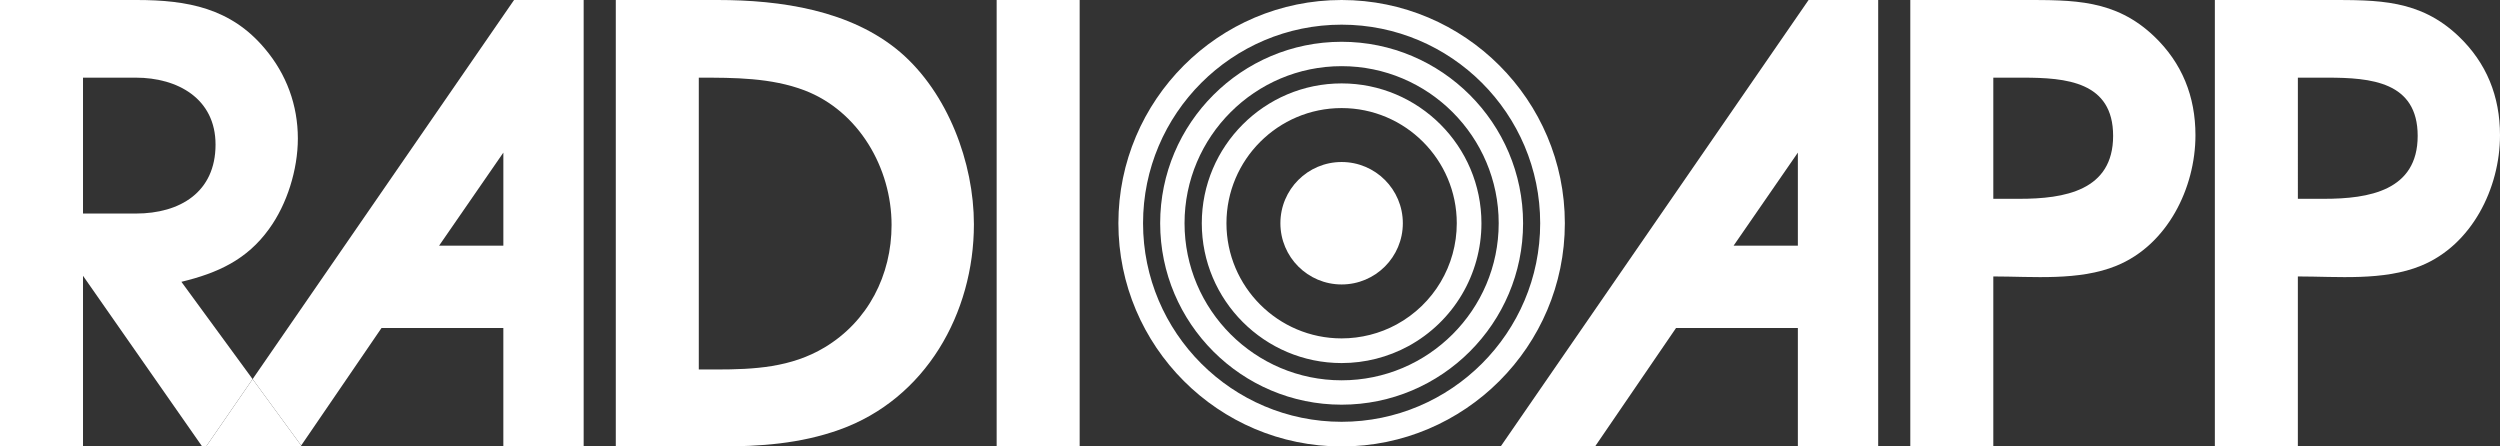 <?xml version="1.0" encoding="utf-8"?>
<!-- Generator: Adobe Illustrator 23.0.0, SVG Export Plug-In . SVG Version: 6.00 Build 0)  -->
<svg version="1.1" id="Layer_1" xmlns="http://www.w3.org/2000/svg" xmlns:xlink="http://www.w3.org/1999/xlink" x="0px" y="0px"
	 viewBox="0 0 1864.99 333.07" style="enable-background:new 0 0 1864.99 333.07;" xml:space="preserve">
<rect x="0" y="0" width="1864.99" height="333.07" fill="#333333" stroke="none"/>
<style type="text/css">
	.st0{fill:#FFFFFF;}
</style>
<circle class="st0" cx="1000.84" cy="166.53" r="45.67"/>
<path class="st0" d="M1000.84,31.17c-74.64,0-135.36,60.72-135.36,135.36s60.72,135.36,135.36,135.36
	c74.64,0,135.37-60.72,135.37-135.36S1075.48,31.17,1000.84,31.17z M1000.84,283.71c-64.61,0-117.18-52.56-117.18-117.18
	c0-64.61,52.57-117.17,117.18-117.17c64.61,0,117.18,52.56,117.18,117.17C1118.02,231.14,1065.45,283.71,1000.84,283.71z"/>
<path class="st0" d="M1000.84,0c-91.83,0-166.53,74.7-166.53,166.53c0,91.83,74.7,166.53,166.53,166.53
	c91.83,0,166.53-74.71,166.53-166.53C1167.37,74.7,1092.66,0,1000.84,0z M1000.84,314.66c-81.68,0-148.13-66.45-148.13-148.13
	c0-81.68,66.45-148.13,148.13-148.13c81.68,0,148.13,66.45,148.13,148.13C1148.97,248.21,1082.52,314.66,1000.84,314.66z"/>
<path class="st0" d="M1000.84,62.22c-57.51,0-104.31,46.79-104.31,104.31c0,57.52,46.8,104.31,104.31,104.31
	c17.4,0,34.62-4.37,49.82-12.64c33.61-18.3,54.49-53.43,54.49-91.67C1105.15,109.01,1058.36,62.22,1000.84,62.22z M1041.86,242.04
	c-12.5,6.81-26.68,10.4-41.02,10.4c-47.37,0-85.91-38.54-85.91-85.91c0-47.37,38.54-85.91,85.91-85.91
	c47.37,0,85.91,38.54,85.91,85.91C1086.75,198.03,1069.55,226.96,1041.86,242.04z"/>
<path class="st0" d="M188.44,282.82l36.24,49.53l59.93-87.67h90.88v88.38h59.92V0h-51.93L188.44,282.82z M375.5,183.26h-47.94
	l47.94-69.41V183.26z"/>
<path class="st0" d="M135.32,210.23c26.96-6.49,48.94-16.48,65.41-39.45c13.48-18.48,21.47-44.44,21.47-67.41
	c0-24.97-8.49-47.94-24.47-66.91C172.27,5.99,139.82,0,101.87,0H0v333.06h61.92V205.73l88.88,127.33h2.98l34.65-50.25L135.32,210.23
	z M61.92,159.29V57.93h39.45c30.96,0,59.42,15.48,59.42,49.94c0,35.45-26.46,51.43-59.42,51.43H61.92z"/>
<polygon class="st0" points="153.79,333.07 224.19,333.07 224.68,332.35 188.44,282.82 "/>
<path class="st0" d="M1834.03,26.97C1805.07-0.5,1774.11,0,1736.16,0h-83.89v333.06h61.92V206.23c29.46,0,63.92,3.5,91.88-7.99
	c37.95-15.48,58.92-57.92,58.92-97.37C1864.99,71.91,1855.01,46.94,1834.03,26.97z M1733.67,148.31h-19.47V57.93h21.97
	c32.46,0,67.41,3,67.41,43.44C1803.57,142.31,1767.12,148.31,1733.67,148.31z"/>
<path class="st0" d="M1606.84,26.97C1577.88-0.5,1546.92,0,1508.97,0h-83.89v333.06H1487V206.23c29.46,0,63.92,3.5,91.88-7.99
	c37.95-15.48,58.92-57.92,58.92-97.37C1637.8,71.91,1627.82,46.94,1606.84,26.97z M1506.48,148.31H1487V57.93h21.97
	c32.46,0,67.41,3,67.41,43.44C1576.38,142.31,1539.93,148.31,1506.48,148.31z"/>
<rect x="743.5" y="0" class="st0" width="61.92" height="333.06"/>
<path class="st0" d="M671.6,38.95C634.65,7.49,582.22,0,535.28,0h-75.9v333.06h76.9c30.96,0,60.42-2,89.88-12.48
	c64.41-22.97,100.37-86.89,100.37-153.3C726.53,121.34,707.06,69.41,671.6,38.95z M615.17,259.16
	c-24.97,14.98-52.43,16.48-80.89,16.48H521.3V57.93c26.47,0,53.93,0,78.9,9.49c40.45,15.48,64.91,57.92,64.91,100.37
	C665.11,205.23,647.63,239.69,615.17,259.16z"/>
<path class="st0" d="M1119.49,333.07h70.41l60.42-88.38h90.88v88.38h59.92V0h-51.93L1119.49,333.07z M1341.2,183.26h-47.94
	l47.94-69.41V183.26z"/>
</svg>
